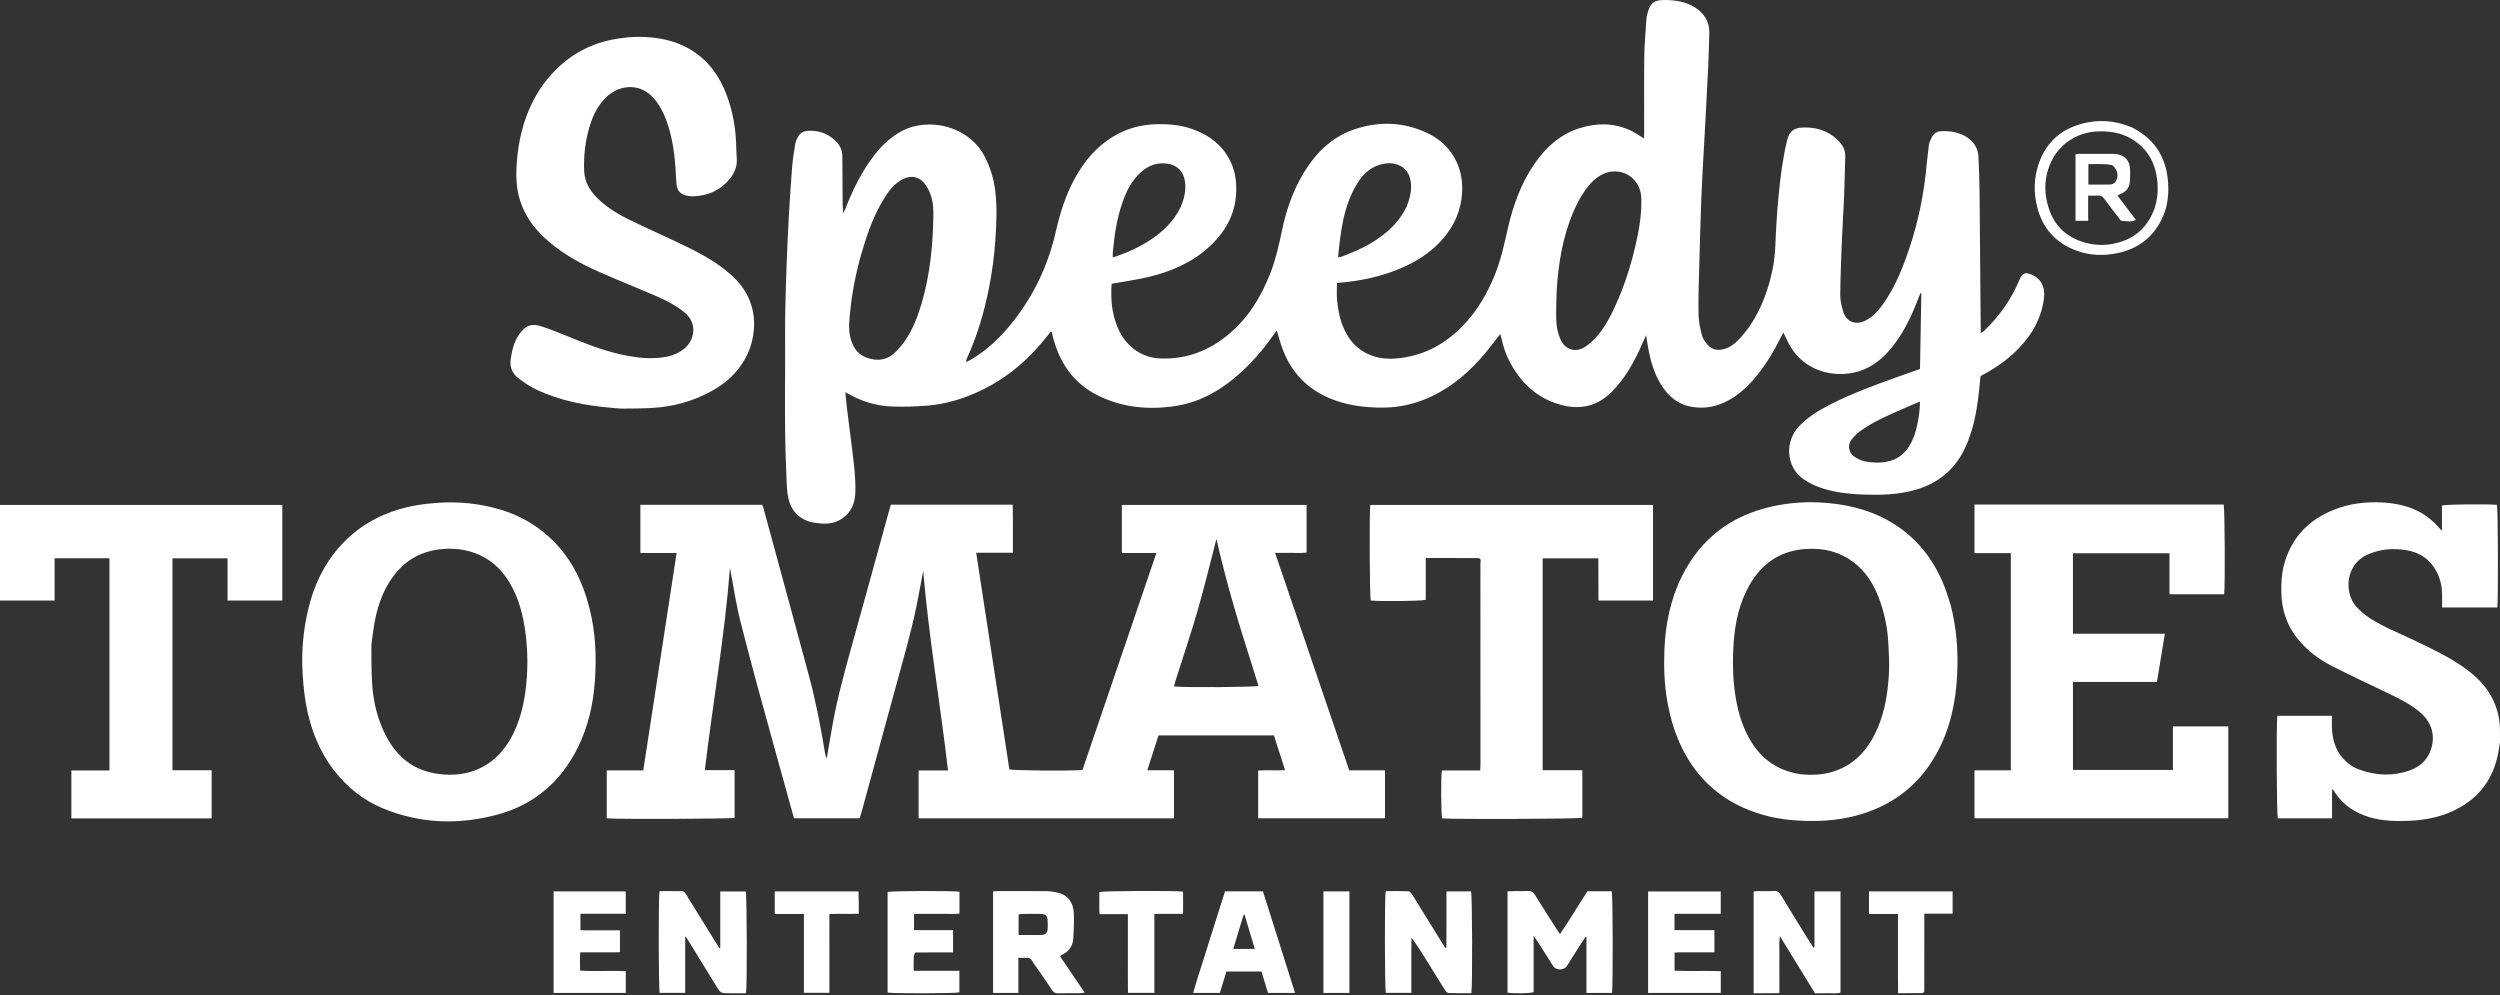 <svg width="216" height="86" viewBox="0 0 216 86" fill="none" xmlns="http://www.w3.org/2000/svg">
<rect x="0" y="0" width="216" height="86" fill="#333333" stroke="none"/>
<g clip-path="url(#clip0_5151_2341)">
<path d="M147.524 6.997C147.465 8.032 147.424 9.025 147.372 10.017C147.314 11.134 147.243 12.251 147.184 13.367C147.117 14.611 147.042 15.853 146.997 17.097C146.922 19.146 146.86 21.196 146.806 23.246C146.772 24.556 146.729 25.867 146.753 27.176C146.764 27.767 146.89 28.365 147.039 28.94C147.117 29.245 147.321 29.54 147.532 29.785C147.938 30.258 148.481 30.314 149.049 30.133C149.676 29.932 150.119 29.473 150.536 28.995C151.407 27.994 152.026 26.842 152.485 25.606C153.016 24.179 153.338 22.711 153.392 21.179C153.444 19.732 153.539 18.284 153.678 16.842C153.828 15.276 154.028 13.713 154.392 12.177C154.595 11.322 154.97 11.033 155.861 11.014C156.774 10.995 157.618 11.207 158.359 11.745C158.612 11.928 158.84 12.157 159.041 12.398C159.31 12.721 159.442 13.107 159.429 13.537C159.395 14.688 159.376 15.84 159.33 16.991C159.281 18.203 159.194 19.414 159.145 20.626C159.081 22.233 159.013 23.841 158.998 25.449C158.993 25.942 159.106 26.452 159.254 26.927C159.544 27.861 160.396 28.148 161.305 27.632C161.91 27.289 162.348 26.769 162.741 26.21C163.574 25.025 164.156 23.713 164.652 22.362C165.519 19.998 166.096 17.565 166.376 15.062C166.471 14.218 166.543 13.371 166.656 12.53C166.689 12.288 166.806 12.049 166.923 11.829C167.081 11.532 167.356 11.355 167.689 11.339C168.508 11.297 169.297 11.419 169.994 11.892C170.581 12.291 170.906 12.853 170.938 13.56C170.985 14.6 171.024 15.641 171.035 16.682C171.075 20.616 171.102 24.551 171.133 28.486C171.134 28.563 171.133 28.64 171.133 28.777C171.244 28.712 171.327 28.682 171.385 28.627C172.739 27.334 173.801 25.839 174.512 24.101C174.713 23.609 174.982 23.503 175.484 23.706C176.354 24.058 176.73 24.807 176.593 25.814C176.329 27.761 175.334 29.29 173.918 30.584C173.086 31.344 172.147 31.955 171.116 32.496C171.058 33.06 171.008 33.638 170.939 34.213C170.758 35.721 170.464 37.199 169.831 38.596C168.953 40.534 167.482 41.764 165.445 42.337C163.966 42.753 162.452 42.78 160.934 42.728C159.798 42.689 158.671 42.556 157.576 42.231C156.969 42.05 156.404 41.786 155.869 41.431C154.308 40.394 154.15 38.157 155.467 36.798C156.227 36.014 157.139 35.453 158.098 34.964C159.987 34.001 161.972 33.271 163.965 32.56C164.603 32.332 165.242 32.107 165.888 31.878C165.927 29.686 165.965 27.513 166.004 25.34C165.981 25.334 165.958 25.327 165.936 25.32C165.894 25.411 165.847 25.499 165.813 25.592C165.28 27.034 164.643 28.424 163.725 29.667C163.024 30.617 162.197 31.427 161.088 31.905C159.081 32.77 155.94 32.401 154.508 29.608C154.372 29.342 154.247 29.07 154.082 28.73C153.984 28.916 153.905 29.056 153.834 29.2C153.264 30.349 152.605 31.444 151.799 32.444C151.112 33.299 150.324 34.046 149.356 34.582C148.402 35.109 147.388 35.326 146.3 35.173C145.027 34.995 144.14 34.263 143.495 33.202C142.87 32.175 142.568 31.033 142.368 29.859C142.323 29.597 142.281 29.334 142.22 28.966C141.992 29.474 141.808 29.901 141.61 30.32C141.007 31.597 140.297 32.797 139.294 33.817C138.036 35.095 136.548 35.437 134.863 34.98C132.872 34.44 131.471 33.157 130.499 31.373C130.134 30.703 129.89 29.987 129.727 29.243C129.701 29.125 129.661 29.009 129.618 28.862C129.178 29.425 128.778 29.97 128.344 30.487C127.064 32.014 125.604 33.326 123.791 34.2C122.422 34.861 120.983 35.217 119.454 35.218C117.86 35.219 116.31 35.02 114.832 34.388C112.879 33.553 111.552 32.127 110.813 30.149C110.626 29.649 110.491 29.129 110.312 28.553C110.177 28.735 110.054 28.891 109.941 29.054C109.01 30.399 107.922 31.6 106.666 32.651C105.17 33.902 103.485 34.783 101.551 35.079C99.31 35.422 97.105 35.23 95.028 34.254C92.887 33.248 91.617 31.51 91.012 29.255C90.963 29.073 90.92 28.888 90.872 28.705C90.87 28.697 90.844 28.695 90.771 28.67C90.682 28.781 90.579 28.911 90.476 29.041C88.924 31.021 87.064 32.629 84.784 33.723C83.307 34.432 81.757 34.918 80.12 35.045C79.099 35.124 78.069 35.163 77.047 35.121C75.74 35.067 74.498 34.71 73.353 34.055C73.274 34.01 73.191 33.97 73.035 33.889C73.09 34.422 73.13 34.886 73.187 35.347C73.338 36.581 73.502 37.814 73.652 39.048C73.793 40.205 73.936 41.364 73.903 42.533C73.876 43.48 73.543 44.292 72.715 44.831C72.136 45.208 71.487 45.295 70.815 45.219C70.474 45.181 70.119 45.144 69.801 45.026C68.685 44.613 68.169 43.725 68.037 42.599C67.959 41.944 67.958 41.279 67.927 40.617C67.742 36.557 67.868 32.495 67.834 28.434C67.828 27.66 67.845 26.885 67.864 26.111C67.888 25.07 67.918 24.029 67.959 22.989C68.014 21.587 68.072 20.186 68.15 18.785C68.23 17.339 68.323 15.893 68.438 14.449C68.492 13.776 68.599 13.106 68.707 12.44C68.742 12.227 68.838 12.017 68.943 11.825C69.114 11.516 69.394 11.338 69.748 11.309C70.643 11.234 71.433 11.495 72.105 12.091C72.526 12.464 72.776 12.925 72.779 13.499C72.786 14.669 72.793 15.839 72.798 17.009C72.8 17.476 72.798 17.944 72.864 18.427C72.906 18.335 72.953 18.245 72.99 18.151C73.657 16.473 74.418 14.846 75.536 13.41C76.202 12.555 76.971 11.822 77.941 11.309C80.166 10.132 83.729 10.796 85.135 13.635C85.574 14.522 85.859 15.452 85.981 16.428C86.16 17.859 86.099 19.291 86 20.727C85.904 22.128 85.719 23.515 85.446 24.892C85.03 26.987 84.428 29.025 83.538 30.972C83.501 31.052 83.469 31.133 83.492 31.277C83.639 31.2 83.79 31.13 83.932 31.047C85.354 30.209 86.506 29.073 87.522 27.788C89.356 25.472 90.575 22.864 91.228 19.986C91.582 18.427 92.056 16.909 92.819 15.493C93.635 13.978 94.701 12.688 96.192 11.792C97.354 11.094 98.617 10.75 99.975 10.729C100.912 10.714 101.837 10.78 102.736 11.06C104.086 11.481 105.236 12.19 106.013 13.411C106.453 14.102 106.708 14.851 106.783 15.672C106.992 17.954 106.136 19.8 104.486 21.317C103.005 22.679 101.215 23.452 99.289 23.917C98.237 24.171 97.158 24.315 96.045 24.517C95.976 25.556 96.014 26.632 96.344 27.684C96.603 28.51 96.984 29.261 97.626 29.864C98.347 30.541 99.204 30.919 100.182 30.967C102.432 31.077 104.403 30.335 106.124 28.91C107.862 27.47 108.986 25.607 109.788 23.527C110.237 22.36 110.509 21.145 110.761 19.924C111.118 18.198 111.683 16.543 112.589 15.023C113.636 13.265 115.019 11.858 116.996 11.184C119.144 10.452 121.283 10.523 123.351 11.509C125.368 12.47 126.466 14.393 126.324 16.675C126.233 18.158 125.673 19.456 124.709 20.584C123.516 21.982 121.98 22.857 120.278 23.473C118.816 24.002 117.303 24.295 115.756 24.427C115.695 24.433 115.634 24.444 115.512 24.46C115.512 24.932 115.48 25.404 115.52 25.869C115.585 26.623 115.711 27.37 115.983 28.083C116.497 29.429 117.384 30.391 118.797 30.814C119.54 31.036 120.302 31.025 121.053 30.928C123.156 30.657 124.91 29.672 126.371 28.168C127.618 26.883 128.506 25.361 129.171 23.702C129.697 22.392 129.985 21.021 130.298 19.652C130.748 17.685 131.438 15.81 132.593 14.133C133.568 12.718 134.795 11.611 136.461 11.08C137.922 10.615 139.383 10.603 140.804 11.238C141.218 11.423 141.593 11.694 142.046 11.961C142.05 11.787 142.057 11.625 142.057 11.463C142.058 9.249 142.037 7.035 142.066 4.821C142.081 3.752 142.188 2.683 142.256 1.614C142.263 1.505 142.282 1.394 142.307 1.287C142.584 0.135 143.014 -0.012 143.908 0.001C144.812 0.014 145.669 0.151 146.442 0.638C147.248 1.147 147.7 1.875 147.684 2.842C147.667 3.898 147.617 4.954 147.58 6.011C147.569 6.325 147.552 6.64 147.524 6.997ZM74.316 22.296C73.928 23.745 73.627 25.212 73.479 26.703C73.403 27.465 73.281 28.234 73.438 29.01C73.618 29.906 74.031 30.61 74.934 30.922C75.845 31.236 76.685 31.108 77.382 30.406C77.67 30.116 77.942 29.802 78.175 29.468C78.849 28.498 79.271 27.409 79.606 26.286C80.371 23.711 80.625 21.066 80.643 18.393C80.648 17.758 80.558 17.13 80.295 16.548C80.167 16.265 80.003 15.982 79.796 15.754C79.289 15.194 78.559 15.141 77.851 15.561C77.116 15.997 76.657 16.682 76.241 17.391C75.356 18.901 74.808 20.547 74.316 22.296ZM136.967 16.417C136.747 16.781 136.501 17.133 136.31 17.512C135.249 19.614 134.779 21.875 134.563 24.199C134.508 24.794 134.48 25.394 134.468 25.992C134.454 26.682 134.428 27.377 134.491 28.062C134.532 28.508 134.665 28.966 134.854 29.373C135.255 30.24 136.16 30.491 136.957 29.963C137.333 29.714 137.681 29.399 137.977 29.058C138.738 28.178 139.249 27.143 139.714 26.085C140.447 24.418 140.98 22.685 141.375 20.911C141.656 19.649 141.858 18.372 141.806 17.066C141.736 15.329 139.989 14.291 138.433 15.07C137.835 15.37 137.398 15.838 136.967 16.417ZM102.012 17.891C102.31 17.182 102.492 16.454 102.381 15.678C102.262 14.842 101.741 14.286 100.931 14.151C100.032 14.001 99.256 14.27 98.583 14.871C97.792 15.578 97.332 16.489 96.989 17.467C96.495 18.874 96.275 20.337 96.148 21.817C96.137 21.947 96.147 22.08 96.147 22.243C97.297 21.878 98.341 21.403 99.314 20.778C100.434 20.058 101.38 19.169 102.012 17.891ZM121.532 17.86C121.823 17.119 122.02 16.37 121.866 15.559C121.725 14.816 121.213 14.298 120.464 14.146C120.031 14.058 119.622 14.114 119.211 14.235C118.308 14.503 117.696 15.13 117.232 15.904C116.072 17.838 115.827 20.01 115.609 22.219C115.709 22.214 115.773 22.224 115.826 22.205C116.787 21.846 117.737 21.461 118.611 20.913C119.82 20.155 120.865 19.238 121.532 17.86ZM163.662 39.7C164.214 39.455 164.633 39.062 164.951 38.554C165.299 37.998 165.503 37.392 165.639 36.753C165.78 36.095 165.882 35.434 165.886 34.69C165.3 34.941 164.765 35.165 164.235 35.399C163.08 35.91 161.917 36.409 160.876 37.136C160.545 37.367 160.225 37.646 159.985 37.967C159.54 38.561 159.807 39.202 160.265 39.491C160.514 39.648 160.795 39.79 161.081 39.847C161.923 40.015 162.771 40.05 163.662 39.7Z" fill="white"/>
<path d="M63.51 51.514C63.355 50.67 63.212 49.865 63.069 49.06C62.621 54.903 61.598 60.672 60.895 66.539C61.757 66.539 62.6 66.539 63.469 66.539C63.469 67.95 63.469 69.303 63.469 70.661C63.149 70.753 53.463 70.795 52.423 70.703C52.423 69.341 52.423 67.975 52.423 66.561C53.471 66.561 54.507 66.561 55.579 66.561C56.541 60.288 57.496 54.058 58.459 47.777C57.396 47.777 56.375 47.777 55.329 47.777C55.329 46.368 55.329 45.003 55.329 43.616C58.843 43.616 62.334 43.616 65.85 43.616C65.886 43.708 65.934 43.806 65.963 43.909C67.274 48.73 68.593 53.548 69.89 58.373C70.479 60.565 70.909 62.792 71.277 65.032C71.305 65.201 71.345 65.367 71.427 65.536C71.551 64.821 71.68 64.106 71.797 63.39C72.195 60.944 72.823 58.554 73.491 56.17C74.593 52.24 75.665 48.302 76.751 44.367C76.822 44.112 76.898 43.858 76.97 43.606C80.482 43.606 83.959 43.606 87.497 43.606C87.528 44.982 87.501 46.347 87.513 47.754C86.461 47.754 85.44 47.754 84.343 47.754C85.297 54.034 86.258 60.258 87.21 66.477C87.577 66.578 92.349 66.617 93.523 66.528C95.64 60.318 97.764 54.086 99.914 47.777C98.879 47.777 97.913 47.777 96.928 47.777C96.928 46.363 96.928 45.01 96.928 43.625C102.248 43.625 107.553 43.625 112.888 43.625C112.888 44.985 112.888 46.337 112.888 47.741C112.452 47.802 111.999 47.76 111.549 47.768C111.108 47.775 110.667 47.769 110.167 47.769C112.307 54.048 114.432 60.283 116.571 66.557C117.597 66.557 118.619 66.557 119.664 66.557C119.664 67.956 119.664 69.31 119.664 70.698C116.023 70.698 112.379 70.698 108.706 70.698C108.706 69.345 108.706 67.991 108.706 66.577C109.453 66.521 110.221 66.583 111.031 66.542C110.7 65.514 110.384 64.527 110.066 63.538C106.732 63.538 103.43 63.538 100.094 63.538C99.776 64.528 99.461 65.513 99.128 66.55C99.924 66.55 100.662 66.55 101.431 66.55C101.431 67.952 101.431 69.317 101.431 70.706C94.081 70.706 86.736 70.706 79.369 70.706C79.369 69.326 79.369 67.973 79.369 66.567C80.21 66.567 81.039 66.567 81.909 66.567C81.238 60.776 80.253 55.082 79.765 49.326C79.575 50.322 79.396 51.32 79.194 52.314C78.727 54.617 78.071 56.872 77.449 59.136C76.453 62.769 75.464 66.403 74.472 70.036C74.413 70.249 74.347 70.46 74.276 70.701C72.404 70.701 70.528 70.701 68.603 70.701C68.567 70.576 68.525 70.43 68.485 70.284C67.472 66.623 66.451 62.965 65.449 59.301C64.921 57.371 64.419 55.434 63.923 53.496C63.759 52.856 63.654 52.201 63.51 51.514ZM108.133 57.342C107.006 53.822 105.936 50.285 105.101 46.567C105.034 46.827 104.995 46.977 104.956 47.127C104.462 49.017 104.009 50.92 103.463 52.795C102.878 54.807 102.204 56.794 101.571 58.793C101.517 58.962 101.483 59.137 101.438 59.316C102.786 59.413 108.365 59.371 108.73 59.262C108.541 58.645 108.352 58.029 108.133 57.342Z" fill="white"/>
<path d="M52.765 35.227C50.538 35.04 48.41 34.618 46.411 33.695C45.857 33.44 45.337 33.091 44.847 32.725C44.3 32.315 44.017 31.763 44.124 31.034C44.239 30.243 44.419 29.483 44.901 28.829C45.406 28.146 45.879 27.91 46.748 28.189C47.557 28.448 48.347 28.773 49.136 29.093C50.584 29.681 52.032 30.262 53.564 30.605C54.568 30.83 55.581 30.988 56.61 30.936C57.516 30.891 58.398 30.725 59.13 30.121C60.011 29.393 60.298 27.944 59.147 26.997C58.382 26.368 57.506 25.931 56.606 25.544C55.026 24.866 53.43 24.224 51.856 23.532C50.29 22.845 48.792 22.036 47.473 20.928C46.078 19.756 45.075 18.342 44.736 16.518C44.58 15.677 44.588 14.832 44.655 13.977C44.725 13.093 44.854 12.225 45.072 11.368C45.585 9.355 46.507 7.557 47.975 6.076C49.427 4.611 51.188 3.694 53.23 3.364C53.911 3.253 54.608 3.172 55.297 3.183C56.859 3.209 58.372 3.485 59.73 4.326C61.232 5.256 62.193 6.614 62.795 8.243C63.268 9.522 63.53 10.849 63.591 12.213C63.614 12.717 63.626 13.221 63.658 13.724C63.701 14.396 63.45 14.969 63.041 15.467C62.35 16.308 61.445 16.794 60.363 16.923C60.057 16.96 59.734 16.981 59.433 16.927C58.724 16.8 58.461 16.427 58.431 15.717C58.364 14.126 58.239 12.54 57.775 11.004C57.517 10.152 57.171 9.346 56.611 8.64C55.382 7.09 53.538 7.302 52.412 8.365C51.676 9.059 51.245 9.931 50.956 10.876C50.57 12.137 50.421 13.438 50.47 14.753C50.509 15.832 51.077 16.657 51.857 17.353C52.616 18.031 53.484 18.553 54.393 18.996C55.684 19.625 56.997 20.207 58.295 20.822C59.836 21.552 61.375 22.288 62.717 23.367C63.54 24.028 64.252 24.784 64.685 25.758C65.074 26.635 65.217 27.546 65.131 28.52C65.002 29.985 64.42 31.218 63.441 32.286C62.859 32.922 62.165 33.417 61.413 33.827C59.866 34.672 58.2 35.125 56.446 35.238C55.581 35.294 54.712 35.297 53.845 35.304C53.499 35.307 53.154 35.26 52.765 35.227Z" fill="white"/>
<path d="M168.529 52.251C169.052 54.244 169.196 56.239 169.101 58.246C168.985 60.662 168.497 62.995 167.306 65.137C165.727 67.975 163.322 69.723 160.194 70.515C158.571 70.927 156.921 70.99 155.26 70.891C153.658 70.795 152.115 70.451 150.642 69.794C148.539 68.855 146.914 67.391 145.75 65.414C144.868 63.915 144.349 62.286 144.052 60.576C143.796 59.106 143.746 57.626 143.805 56.145C143.893 53.919 144.33 51.763 145.333 49.756C146.956 46.511 149.582 44.545 153.109 43.759C154.424 43.465 155.759 43.351 157.102 43.408C159.237 43.5 161.289 43.932 163.174 44.995C165.456 46.281 167.006 48.193 167.971 50.601C168.182 51.127 168.337 51.675 168.529 52.251ZM155.557 66.895C155.683 66.905 155.809 66.914 155.935 66.923C157.224 67.009 158.452 66.806 159.578 66.14C160.84 65.394 161.641 64.263 162.211 62.944C162.909 61.328 163.148 59.617 163.215 57.878C163.243 57.156 163.19 56.429 163.158 55.705C163.096 54.294 162.823 52.924 162.311 51.606C161.853 50.425 161.195 49.375 160.173 48.6C158.896 47.632 157.448 47.302 155.855 47.444C153.683 47.639 152.159 48.761 151.118 50.617C150.268 52.133 149.915 53.795 149.789 55.501C149.696 56.774 149.695 58.053 149.836 59.33C149.991 60.734 150.289 62.095 150.911 63.372C151.849 65.297 153.309 66.546 155.557 66.895Z" fill="white"/>
<path d="M28.838 66.537C27.678 65.015 26.978 63.322 26.569 61.501C26.328 60.424 26.218 59.332 26.148 58.228C26.027 56.308 26.2 54.421 26.649 52.561C27.134 50.554 28.003 48.727 29.393 47.18C30.811 45.602 32.566 44.551 34.602 43.968C35.589 43.685 36.598 43.538 37.623 43.458C39.547 43.307 41.43 43.484 43.275 44.042C44.838 44.514 46.229 45.292 47.441 46.395C49.308 48.093 50.362 50.243 50.957 52.65C51.458 54.674 51.544 56.738 51.4 58.804C51.261 60.812 50.828 62.761 49.926 64.582C48.457 67.548 46.143 69.535 42.946 70.391C39.629 71.279 36.327 71.173 33.117 69.857C31.401 69.153 29.995 68.026 28.838 66.537ZM32.234 54.605C32.182 55.041 32.089 55.478 32.087 55.915C32.083 56.954 32.089 57.995 32.151 59.032C32.234 60.424 32.526 61.777 33.097 63.058C34.01 65.102 35.448 66.505 37.751 66.85C40.695 67.291 43.041 66.054 44.349 63.383C45.102 61.846 45.407 60.191 45.52 58.499C45.611 57.144 45.563 55.791 45.369 54.443C45.176 53.107 44.84 51.817 44.188 50.626C43.665 49.669 42.986 48.844 42.043 48.274C40.842 47.548 39.54 47.31 38.144 47.446C36.479 47.608 35.13 48.325 34.105 49.633C32.982 51.066 32.474 52.744 32.234 54.605Z" fill="white"/>
<path d="M177.477 43.593C182.394 43.593 187.264 43.593 192.126 43.593C192.224 43.96 192.257 50.501 192.17 51.347C190.615 51.347 189.056 51.347 187.444 51.347C187.444 50.182 187.444 49.006 187.444 47.8C184.633 47.8 181.877 47.8 179.102 47.8C179.102 50.118 179.102 52.417 179.102 54.753C181.749 54.753 184.37 54.753 187.044 54.753C186.814 56.154 186.591 57.511 186.36 58.918C183.951 58.918 181.54 58.918 179.103 58.918C179.103 61.476 179.103 63.982 179.103 66.522C181.964 66.522 184.831 66.522 187.739 66.522C187.739 65.271 187.739 64.029 187.739 62.759C189.353 62.759 190.926 62.759 192.526 62.759C192.526 65.399 192.526 68.032 192.526 70.698C185.224 70.698 177.925 70.698 170.595 70.698C170.595 69.339 170.595 67.974 170.595 66.559C171.643 66.559 172.678 66.559 173.736 66.559C173.736 60.285 173.736 54.062 173.736 47.789C172.695 47.789 171.659 47.789 170.594 47.789C170.594 46.375 170.594 45.01 170.594 43.593C172.884 43.593 175.157 43.593 177.477 43.593Z" fill="white"/>
<path d="M215.998 64.132C215.908 64.656 215.848 65.142 215.724 65.612C215.243 67.442 214.18 68.834 212.527 69.767C211.163 70.537 209.679 70.858 208.134 70.917C206.997 70.96 205.86 70.943 204.754 70.614C203.519 70.248 202.485 69.599 201.764 68.505C201.703 68.412 201.64 68.321 201.576 68.231C201.57 68.222 201.554 68.219 201.488 68.189C201.488 69.034 201.488 69.857 201.488 70.705C199.891 70.705 198.347 70.705 196.8 70.705C196.709 70.383 196.668 62.875 196.758 61.843C198.31 61.843 199.865 61.843 201.476 61.843C201.476 62.181 201.468 62.508 201.478 62.835C201.509 63.838 201.753 64.767 202.443 65.536C202.829 65.967 203.291 66.289 203.833 66.488C205.272 67.016 206.726 67.082 208.183 66.57C209.081 66.255 209.728 65.668 210.036 64.746C210.431 63.563 210.097 62.42 209.149 61.59C208.305 60.851 207.312 60.371 206.317 59.891C204.698 59.11 203.065 58.355 201.465 57.537C200.319 56.951 199.298 56.177 198.488 55.159C197.571 54.007 197.143 52.681 197.107 51.216C197.084 50.263 197.155 49.325 197.449 48.413C198.135 46.286 199.576 44.876 201.621 44.053C202.96 43.513 204.366 43.337 205.796 43.412C206.901 43.471 207.979 43.677 208.984 44.196C209.702 44.566 210.284 45.082 210.808 45.68C210.844 45.722 210.884 45.761 210.984 45.869C210.984 45.076 210.984 44.373 210.984 43.681C211.353 43.572 214.769 43.535 215.735 43.619C215.827 43.952 215.859 51.708 215.767 52.484C214.199 52.484 212.626 52.484 210.998 52.484C210.998 52.103 211.001 51.729 210.998 51.355C210.992 50.665 210.839 50.006 210.523 49.396C209.985 48.361 209.119 47.75 207.975 47.55C206.767 47.34 205.591 47.424 204.465 47.961C202.631 48.836 202.514 51.247 203.605 52.436C203.953 52.814 204.361 53.156 204.793 53.435C205.949 54.182 207.236 54.678 208.473 55.271C210.053 56.028 211.645 56.763 213.069 57.804C214.213 58.64 215.138 59.654 215.629 61.01C215.861 61.65 215.99 62.314 215.998 62.998C216.002 63.361 215.999 63.725 215.998 64.132Z" fill="white"/>
<path d="M24.391 50.976C24.391 51.304 24.391 51.585 24.391 51.889C22.802 51.889 21.259 51.889 19.662 51.889C19.662 50.68 19.662 49.472 19.662 48.239C18.05 48.239 16.492 48.239 14.901 48.239C14.901 54.327 14.901 60.417 14.901 66.549C16.024 66.549 17.14 66.549 18.285 66.549C18.285 67.955 18.285 69.32 18.285 70.708C14.25 70.708 10.224 70.708 6.166 70.708C6.166 69.342 6.166 67.976 6.166 66.571C7.255 66.571 8.34 66.571 9.456 66.571C9.456 60.44 9.456 54.349 9.456 48.236C7.886 48.236 6.328 48.236 4.717 48.236C4.717 49.45 4.717 50.657 4.717 51.888C3.121 51.888 1.578 51.888 0 51.888C0 49.143 0 46.401 0 43.626C8.107 43.626 16.225 43.626 24.391 43.626C24.391 46.069 24.391 48.499 24.391 50.976Z" fill="white"/>
<path d="M127.715 48.215C126.186 48.213 124.703 48.213 123.184 48.213C123.184 49.445 123.184 50.641 123.184 51.825C122.816 51.933 119.384 51.97 118.432 51.887C118.34 51.552 118.303 44.531 118.392 43.628C126.523 43.628 134.657 43.628 142.82 43.628C142.82 46.375 142.82 49.117 142.82 51.886C141.266 51.886 139.722 51.886 138.108 51.886C138.091 50.685 138.111 49.477 138.097 48.242C136.484 48.242 134.897 48.242 133.286 48.242C133.286 54.338 133.286 60.418 133.286 66.548C134.429 66.548 135.558 66.548 136.714 66.548C136.714 67.951 136.714 69.303 136.714 70.657C136.367 70.755 125.769 70.801 124.6 70.708C124.511 70.383 124.486 67.245 124.574 66.566C125.664 66.566 126.763 66.566 127.889 66.566C127.899 66.38 127.913 66.242 127.913 66.104C127.914 60.301 127.915 54.498 127.906 48.696C127.906 48.538 128.049 48.299 127.715 48.215Z" fill="white"/>
<path d="M136.512 81.669C136.122 82.285 135.757 82.876 135.379 83.46C135.128 83.848 134.446 83.856 134.198 83.472C133.709 82.717 133.233 81.953 132.75 81.194C132.695 81.108 132.628 81.029 132.505 80.863C132.505 82.558 132.505 84.147 132.505 85.725C132.144 85.835 130.8 85.854 130.25 85.761C130.25 82.865 130.25 79.964 130.25 77.009C130.499 77.002 130.746 76.992 130.992 76.99C131.34 76.987 131.689 77.004 132.036 76.984C132.306 76.969 132.465 77.065 132.609 77.299C133.274 78.374 133.959 79.435 134.637 80.501C134.67 80.552 134.705 80.601 134.781 80.711C135.628 79.475 136.355 78.21 137.155 77.008C137.874 77.008 138.567 77.008 139.253 77.008C139.353 77.371 139.371 85.253 139.274 85.789C138.559 85.789 137.84 85.789 137.069 85.789C137.069 84.174 137.069 82.572 137.069 80.971C137.041 80.963 137.013 80.955 136.985 80.948C136.834 81.179 136.683 81.41 136.512 81.669Z" fill="white"/>
<path d="M156.772 80.582C156.772 79.371 156.772 78.206 156.772 77.016C157.549 77.016 158.268 77.016 159.02 77.016C159.02 79.934 159.02 82.834 159.02 85.762C158.657 85.871 158.279 85.801 157.908 85.813C157.547 85.825 157.184 85.816 156.815 85.816C155.811 84.182 154.82 82.569 153.782 80.881C153.698 81.479 153.748 82.003 153.739 82.523C153.729 83.06 153.737 83.598 153.737 84.135C153.737 84.67 153.737 85.205 153.737 85.807C153.346 85.81 152.99 85.814 152.633 85.815C152.272 85.817 151.91 85.816 151.516 85.816C151.516 82.876 151.516 79.975 151.516 77.023C151.637 77.012 151.772 76.992 151.907 76.991C152.349 76.987 152.794 77.013 153.234 76.981C153.552 76.958 153.722 77.086 153.877 77.344C154.586 78.52 155.31 79.687 156.031 80.856C156.242 81.197 156.462 81.532 156.677 81.871C156.709 81.86 156.741 81.85 156.772 81.839C156.772 81.436 156.772 81.032 156.772 80.582Z" fill="white"/>
<path d="M59.497 77.636C60.392 79.084 61.271 80.502 62.149 81.92C62.177 81.912 62.204 81.904 62.232 81.896C62.232 80.282 62.232 78.668 62.232 77.022C62.995 77.022 63.715 77.022 64.435 77.022C64.532 77.347 64.56 85.148 64.456 85.816C63.983 85.816 63.499 85.816 63.015 85.816C62.257 85.816 62.263 85.812 61.874 85.176C61.035 83.802 60.19 82.433 59.346 81.062C59.324 81.025 59.292 80.995 59.201 80.888C59.201 82.564 59.201 84.16 59.201 85.786C58.429 85.786 57.71 85.786 56.993 85.786C56.901 85.436 56.883 77.541 56.981 76.992C57.629 76.992 58.288 76.985 58.947 76.999C59.035 77.001 59.143 77.088 59.205 77.165C59.312 77.3 59.39 77.458 59.497 77.636Z" fill="white"/>
<path d="M124.975 79.825C124.975 78.865 124.975 77.953 124.975 77.016C125.722 77.016 126.411 77.016 127.099 77.016C127.203 77.345 127.232 85.16 127.125 85.812C126.476 85.812 125.817 85.823 125.158 85.8C125.053 85.797 124.923 85.661 124.855 85.554C124.356 84.767 123.87 83.972 123.38 83.179C122.933 82.456 122.487 81.731 121.951 81.015C121.947 81.395 121.941 81.775 121.939 82.156C121.937 82.567 121.938 82.978 121.938 83.389C121.938 83.784 121.938 84.18 121.938 84.575C121.938 84.967 121.938 85.359 121.938 85.782C121.175 85.782 120.455 85.782 119.736 85.783C119.641 85.446 119.621 77.547 119.723 76.994C120.372 76.994 121.032 76.979 121.691 77.007C121.806 77.012 121.943 77.177 122.019 77.299C122.947 78.786 123.865 80.28 124.787 81.771C124.819 81.823 124.855 81.872 124.968 81.916C124.971 81.234 124.973 80.553 124.975 79.825Z" fill="white"/>
<path d="M89.662 83.732C89.499 83.495 89.338 83.297 89.219 83.075C89.08 82.816 88.884 82.725 88.601 82.751C88.416 82.769 88.228 82.755 87.987 82.755C87.987 83.786 87.987 84.773 87.987 85.787C87.23 85.787 86.528 85.787 85.801 85.787C85.801 82.859 85.801 79.958 85.801 77.019C85.948 77.009 86.085 76.991 86.222 76.991C87.614 76.989 89.005 76.981 90.397 76.996C90.739 77 91.088 77.054 91.422 77.135C92.318 77.353 92.722 78.012 92.776 78.864C92.823 79.6 92.774 80.345 92.731 81.084C92.693 81.756 92.339 82.235 91.722 82.516C91.682 82.534 91.652 82.575 91.592 82.628C92.29 83.656 92.986 84.682 93.717 85.76C93.557 85.784 93.458 85.813 93.359 85.813C92.711 85.817 92.062 85.807 91.414 85.82C91.185 85.825 91.037 85.758 90.908 85.561C90.51 84.953 90.092 84.359 89.662 83.732ZM89.433 80.786C89.622 80.784 89.813 80.794 90.001 80.778C90.366 80.746 90.499 80.605 90.519 80.236C90.529 80.047 90.522 79.858 90.521 79.668C90.515 79.102 90.386 78.965 89.832 78.96C89.327 78.954 88.823 78.956 88.318 78.961C88.215 78.962 88.112 78.993 88.007 79.01C88.007 79.603 88.007 80.164 88.007 80.786C88.468 80.786 88.904 80.786 89.433 80.786Z" fill="white"/>
<path d="M104.428 81.477C104.907 79.97 105.373 78.498 105.843 77.012C106.937 77.012 108.006 77.012 109.118 77.012C110.038 79.925 110.958 82.836 111.891 85.787C111.092 85.787 110.341 85.787 109.558 85.787C109.369 85.176 109.18 84.564 108.986 83.939C107.978 83.939 106.987 83.939 105.965 83.939C105.775 84.553 105.586 85.165 105.392 85.792C104.636 85.792 103.898 85.792 103.091 85.792C103.491 84.337 103.996 82.937 104.428 81.477ZM107.286 79.549C107.045 80.355 106.803 81.16 106.555 81.987C107.203 81.987 107.778 81.987 108.414 81.987C108.108 80.967 107.817 79.995 107.526 79.022C107.501 79.026 107.477 79.03 107.452 79.033C107.405 79.183 107.358 79.332 107.286 79.549Z" fill="white"/>
<path d="M145.035 82.281C144.897 82.289 144.805 82.298 144.682 82.309C144.682 82.819 144.682 83.316 144.682 83.863C146.009 83.935 147.33 83.854 148.675 83.909C148.675 84.545 148.675 85.152 148.675 85.787C146.576 85.787 144.5 85.787 142.396 85.787C142.396 82.86 142.396 79.96 142.396 77.024C144.485 77.024 146.561 77.024 148.672 77.024C148.672 77.652 148.672 78.274 148.672 78.953C147.342 78.953 146.024 78.953 144.678 78.953C144.678 79.444 144.678 79.877 144.678 80.364C145.831 80.364 146.961 80.364 148.125 80.364C148.125 81.022 148.125 81.625 148.125 82.281C147.095 82.281 146.087 82.281 145.035 82.281Z" fill="white"/>
<path d="M47.832 80.014C47.832 78.992 47.832 78.017 47.832 77.016C49.934 77.016 51.981 77.016 54.063 77.016C54.063 77.653 54.063 78.274 54.063 78.944C52.764 78.944 51.474 78.944 50.148 78.944C50.148 79.424 50.148 79.857 50.148 80.363C50.703 80.4 51.266 80.375 51.828 80.38C52.395 80.384 52.962 80.381 53.563 80.381C53.563 81.009 53.563 81.603 53.563 82.267C53.016 82.295 52.453 82.276 51.892 82.279C51.324 82.283 50.756 82.28 50.13 82.28C50.095 82.805 50.112 83.302 50.12 83.856C51.439 83.947 52.743 83.845 54.068 83.913C54.068 84.548 54.068 85.154 54.068 85.788C51.997 85.788 49.949 85.788 47.831 85.788C47.831 83.873 47.831 81.968 47.832 80.014Z" fill="white"/>
<path d="M79.072 82.293C78.999 82.451 78.95 82.598 78.945 82.748C78.933 83.108 78.941 83.468 78.941 83.875C80.273 83.875 81.563 83.875 82.889 83.875C82.889 84.527 82.889 85.133 82.889 85.74C82.548 85.835 77.239 85.854 76.689 85.758C76.689 82.863 76.689 79.963 76.689 77.064C77.035 76.97 82.365 76.952 82.899 77.047C82.899 77.651 82.899 78.261 82.899 78.936C82.476 78.985 82.039 78.952 81.605 78.958C81.178 78.964 80.751 78.959 80.325 78.959C79.885 78.959 79.446 78.959 78.974 78.959C78.974 79.436 78.974 79.87 78.974 80.361C80.083 80.361 81.196 80.361 82.346 80.361C82.346 81.019 82.346 81.622 82.346 82.285C81.257 82.285 80.187 82.285 79.072 82.293Z" fill="white"/>
<path d="M184.224 11.021C186.315 12.087 187.269 13.808 187.338 16.078C187.369 17.09 187.212 18.064 186.761 18.969C185.882 20.733 184.412 21.675 182.485 21.954C181.336 22.12 180.217 21.999 179.149 21.555C177.527 20.879 176.484 19.668 176.037 17.977C175.696 16.69 175.711 15.393 176.153 14.122C176.789 12.293 178.078 11.15 179.934 10.673C181.378 10.303 182.81 10.41 184.224 11.021ZM178.222 12.586C177.979 12.873 177.691 13.134 177.501 13.453C176.588 14.991 176.487 16.619 177.115 18.273C177.621 19.608 178.602 20.484 179.968 20.908C180.744 21.149 181.539 21.226 182.347 21.101C183.892 20.863 185.092 20.129 185.841 18.718C186.38 17.701 186.509 16.617 186.377 15.5C186.215 14.136 185.613 13.002 184.473 12.198C183.804 11.726 183.052 11.467 182.23 11.383C180.747 11.23 179.41 11.533 178.222 12.586Z" fill="white"/>
<path d="M166.255 85.673C166.196 85.748 166.145 85.806 166.093 85.806C165.415 85.813 164.737 85.811 163.994 85.811C163.978 84.652 163.988 83.52 163.986 82.389C163.984 81.27 163.986 80.15 163.986 78.972C163.135 78.972 162.322 78.972 161.479 78.972C161.479 78.292 161.479 77.67 161.479 77.019C163.892 77.019 166.285 77.019 168.706 77.019C168.706 77.653 168.706 78.264 168.706 78.941C167.916 78.941 167.121 78.941 166.262 78.941C166.262 81.214 166.262 83.422 166.255 85.673Z" fill="white"/>
<path d="M101.441 78.959C100.861 78.959 100.326 78.959 99.736 78.959C99.736 81.253 99.736 83.503 99.736 85.784C98.96 85.784 98.241 85.784 97.455 85.784C97.441 84.651 97.45 83.52 97.449 82.389C97.447 81.269 97.448 80.15 97.448 78.98C96.628 78.98 95.845 78.98 94.996 78.98C94.965 78.309 94.987 77.686 94.983 77.072C95.342 76.972 101.45 76.941 102.213 77.036C102.227 77.648 102.221 78.269 102.215 78.959C101.951 78.959 101.719 78.959 101.441 78.959Z" fill="white"/>
<path d="M71.657 82.766C71.657 83.791 71.657 84.768 71.657 85.78C70.919 85.78 70.218 85.78 69.459 85.78C69.459 83.525 69.459 81.275 69.459 78.967C68.592 78.967 67.78 78.967 66.939 78.967C66.939 78.287 66.939 77.665 66.939 77.016C69.347 77.016 71.729 77.016 74.174 77.016C74.181 77.319 74.191 77.627 74.195 77.935C74.198 78.25 74.195 78.565 74.195 78.945C73.357 78.98 72.541 78.941 71.659 78.971C71.654 80.234 71.658 81.476 71.657 82.766Z" fill="white"/>
<path d="M114.344 85.225C114.344 82.467 114.344 79.755 114.344 77.016C115.119 77.016 115.837 77.016 116.59 77.016C116.59 79.942 116.59 82.853 116.59 85.789C115.848 85.789 115.129 85.789 114.344 85.789C114.344 85.606 114.344 85.439 114.344 85.225Z" fill="white"/>
<path d="M184.537 18.99C184.155 19.223 183.734 19.093 183.325 19.084C183.226 19.082 183.12 18.905 183.035 18.795C182.611 18.245 182.186 17.696 181.778 17.135C181.652 16.962 181.517 16.888 181.307 16.898C181.026 16.912 180.744 16.902 180.417 16.902C180.417 17.641 180.417 18.343 180.417 19.079C180.032 19.079 179.694 19.079 179.325 19.079C179.325 17.174 179.325 15.271 179.325 13.335C179.426 13.321 179.53 13.296 179.634 13.296C180.597 13.293 181.561 13.293 182.525 13.295C182.667 13.296 182.811 13.302 182.949 13.33C183.616 13.463 183.991 13.89 184.036 14.574C184.053 14.826 184.043 15.079 184.042 15.332C184.039 16.212 183.807 16.551 182.944 16.889C183.475 17.586 183.997 18.272 184.537 18.99ZM182.5 14.269C181.817 14.12 181.131 14.193 180.437 14.181C180.437 14.796 180.437 15.353 180.437 15.948C181.08 15.948 181.692 15.96 182.303 15.941C182.504 15.935 182.696 15.853 182.815 15.651C183.069 15.216 182.972 14.646 182.5 14.269Z" fill="white"/>
</g>
<defs>
<clipPath id="clip0_5151_2341">
<rect width="216" height="86" fill="white"/>
</clipPath>
</defs>
</svg>
